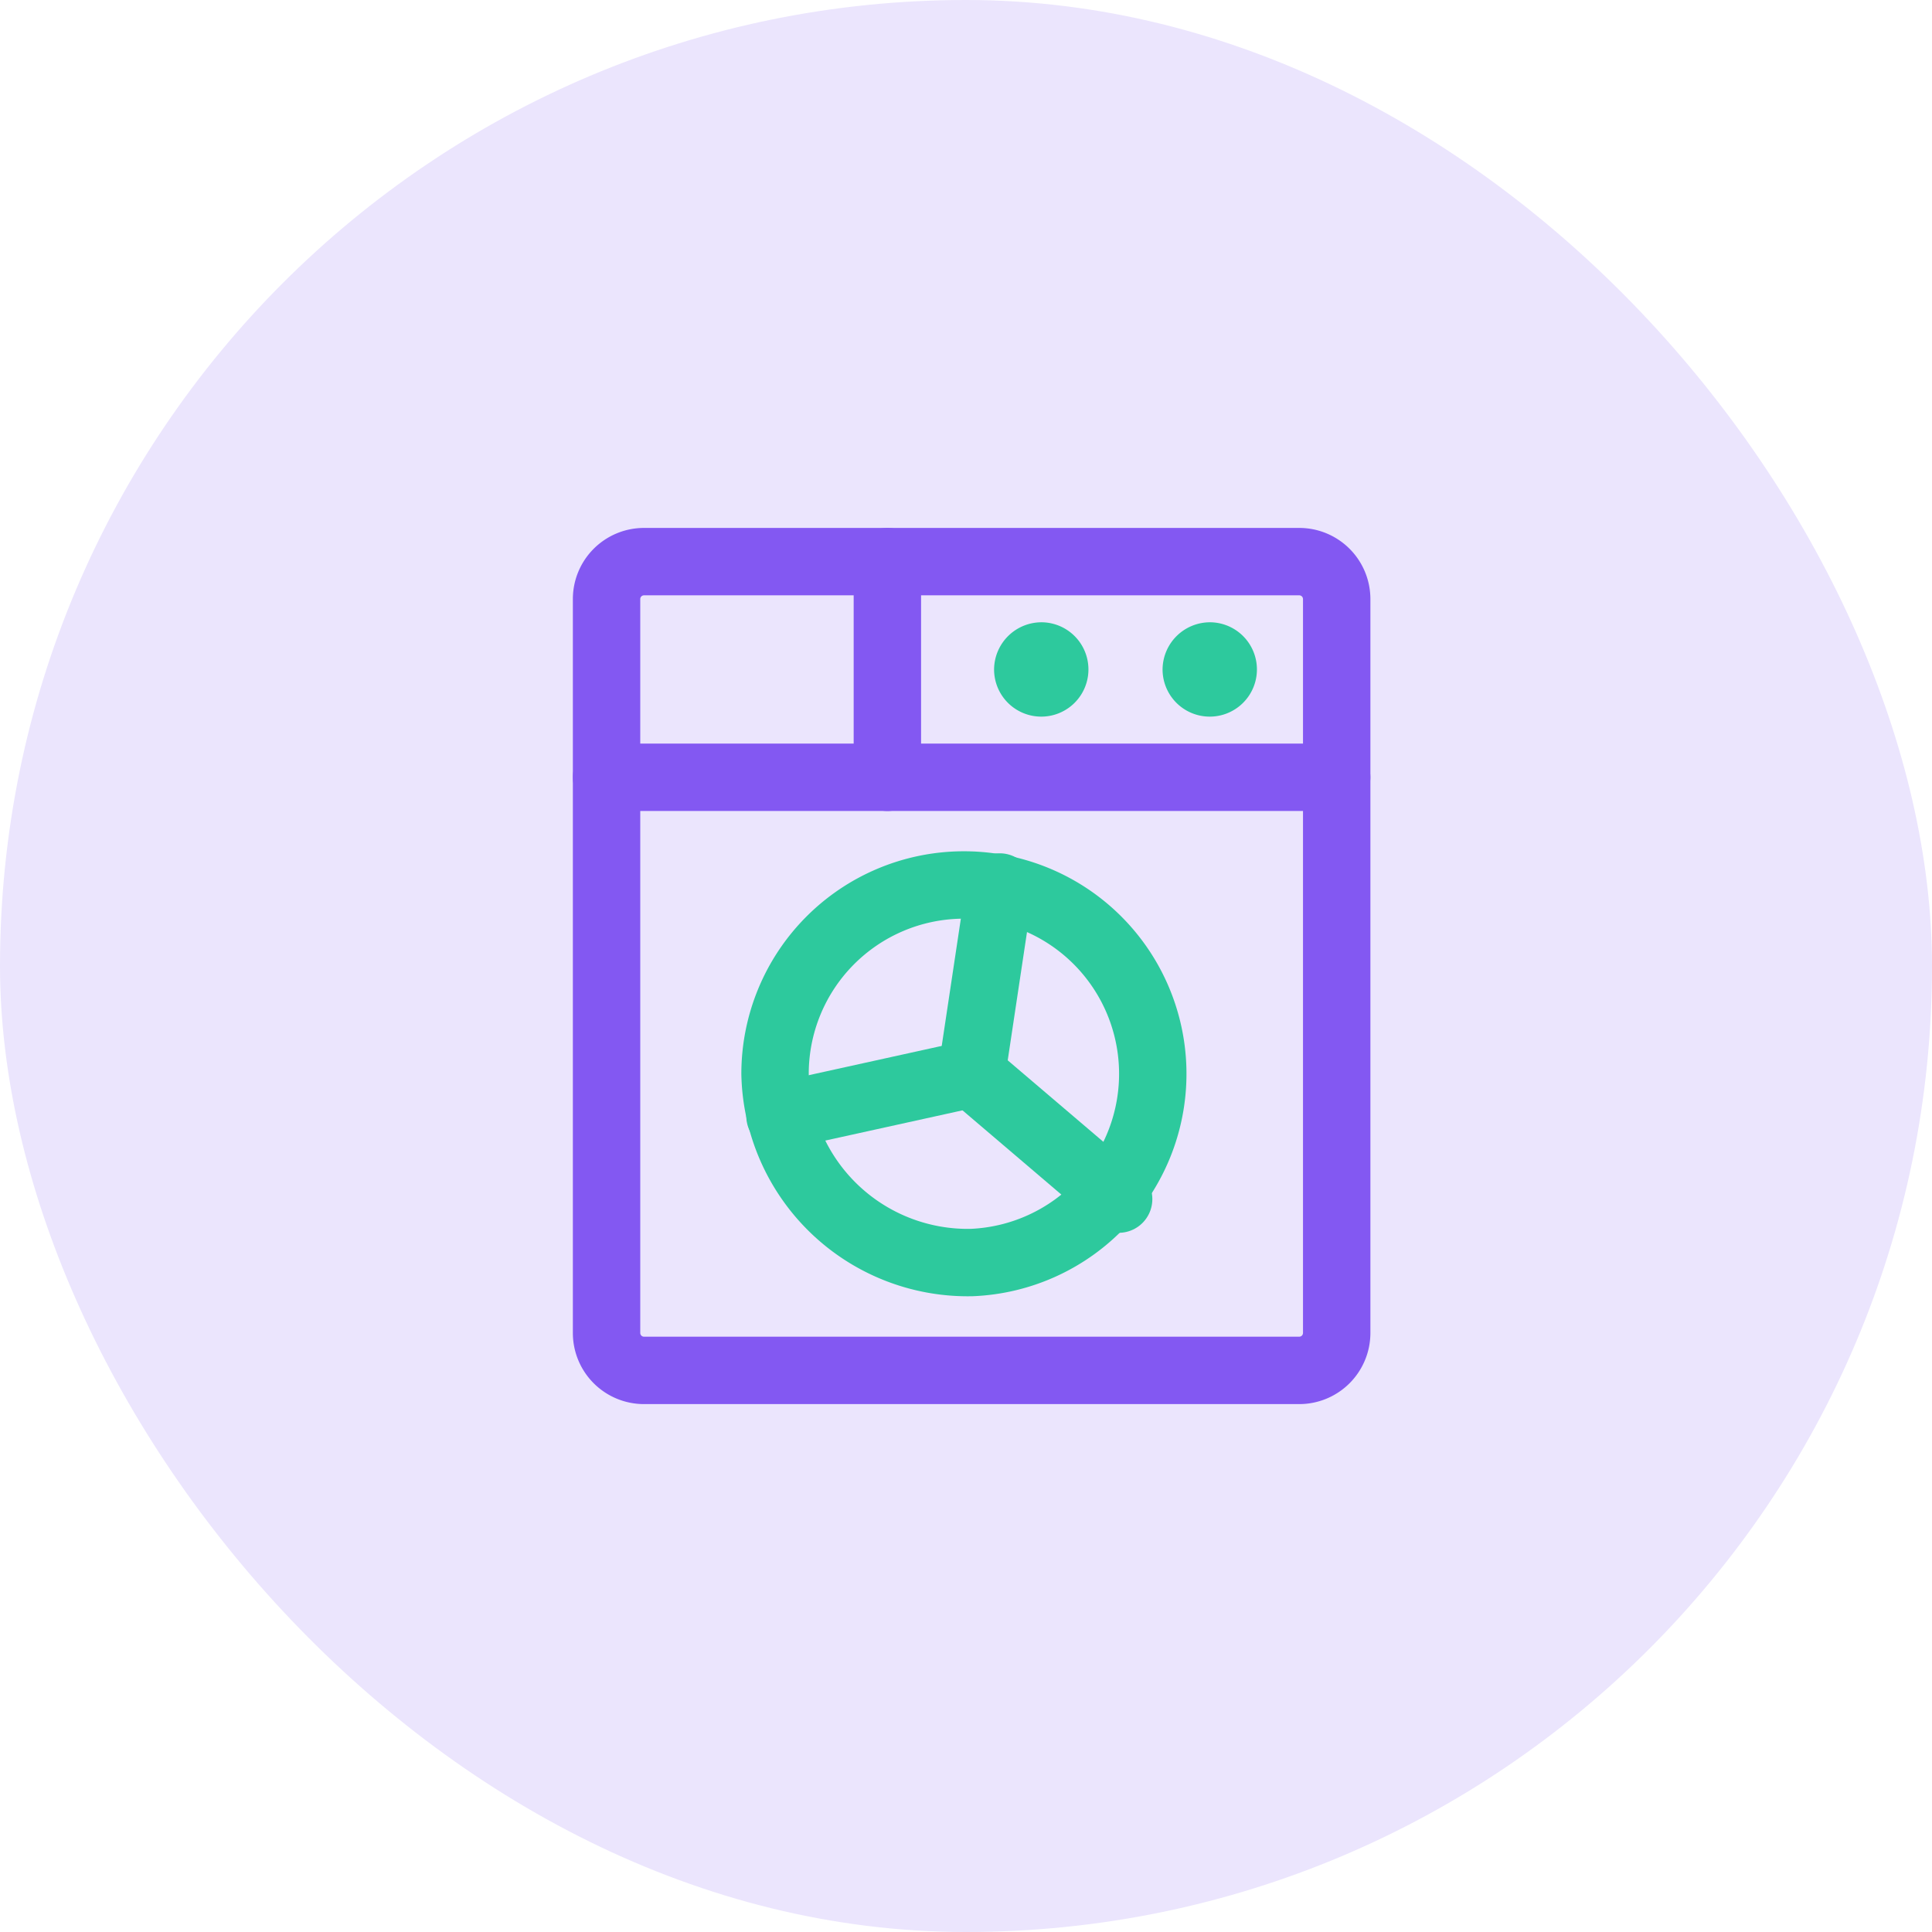 <svg xmlns="http://www.w3.org/2000/svg" width="86" height="86"><defs><style>.cls-2,.cls-3{fill:none;stroke-linecap:round;stroke-linejoin:round;stroke-width:3px}.cls-2{stroke:#8358f2}.cls-3{stroke:#2dc99d}</style></defs><g id="Group_32160" data-name="Group 32160" transform="translate(-1568 -3978)"><rect id="Rectangle_3450" data-name="Rectangle 3450" width="86" height="86" rx="43" transform="translate(1568 3978)" fill="#ebe5fd"/><g id="Wayfinding_Laundry_laundry-machine" data-name="Wayfinding / Laundry / laundry-machine" transform="translate(1119.75 2339.32)"><g id="Group_102" data-name="Group 102" transform="translate(475.25 1663.68)"><g id="Regular_102" data-name="Regular 102"><path id="Rectangle-path_16" data-name="Rectangle-path 16" class="cls-2" d="M475.25 1665.347a1.667 1.667 0 011.667-1.667h29.167a1.667 1.667 0 011.667 1.667v32.667a1.667 1.667 0 01-1.667 1.667h-29.167a1.667 1.667 0 01-1.667-1.667z" transform="translate(-475.25 -1663.68)"/><path id="Shape_447" data-name="Shape 447" class="cls-2" d="M475.25 1669.44h32.5" transform="translate(-475.25 -1659.84)"/><path id="Oval_91" data-name="Oval 91" class="cls-3" d="M488.5 1689.12a8.407 8.407 0 10-8.75-8.4 8.58 8.58 0 008.75 8.4z" transform="translate(-472.25 -1657.92)"/><path id="Shape_448" data-name="Shape 448" class="cls-3" d="M486.25 1672.37l-1.25 8.313" transform="translate(-468.75 -1657.887)"/><path id="Shape_449" data-name="Shape 449" class="cls-3" d="M491.545 1682.937L485 1677.36" transform="translate(-468.75 -1654.56)"/><path id="Shape_450" data-name="Shape 450" class="cls-3" d="M479.882 1679.239l8.53-1.879" transform="translate(-472.162 -1654.56)"/><path id="Shape_451" data-name="Shape 451" class="cls-2" d="M482.75 1663.68v9.6" transform="translate(-470.25 -1663.68)"/><path id="Shape_452" data-name="Shape 452" class="cls-3" d="M487.125 1666.2a.6.6 0 11-.625.6.613.613 0 01.625-.6" transform="translate(-467.75 -1662)"/><path id="Shape_453" data-name="Shape 453" class="cls-3" d="M491.625 1666.2a.6.6 0 11-.625.6.613.613 0 01.625-.6" transform="translate(-464.75 -1662)"/></g></g></g></g></svg>
